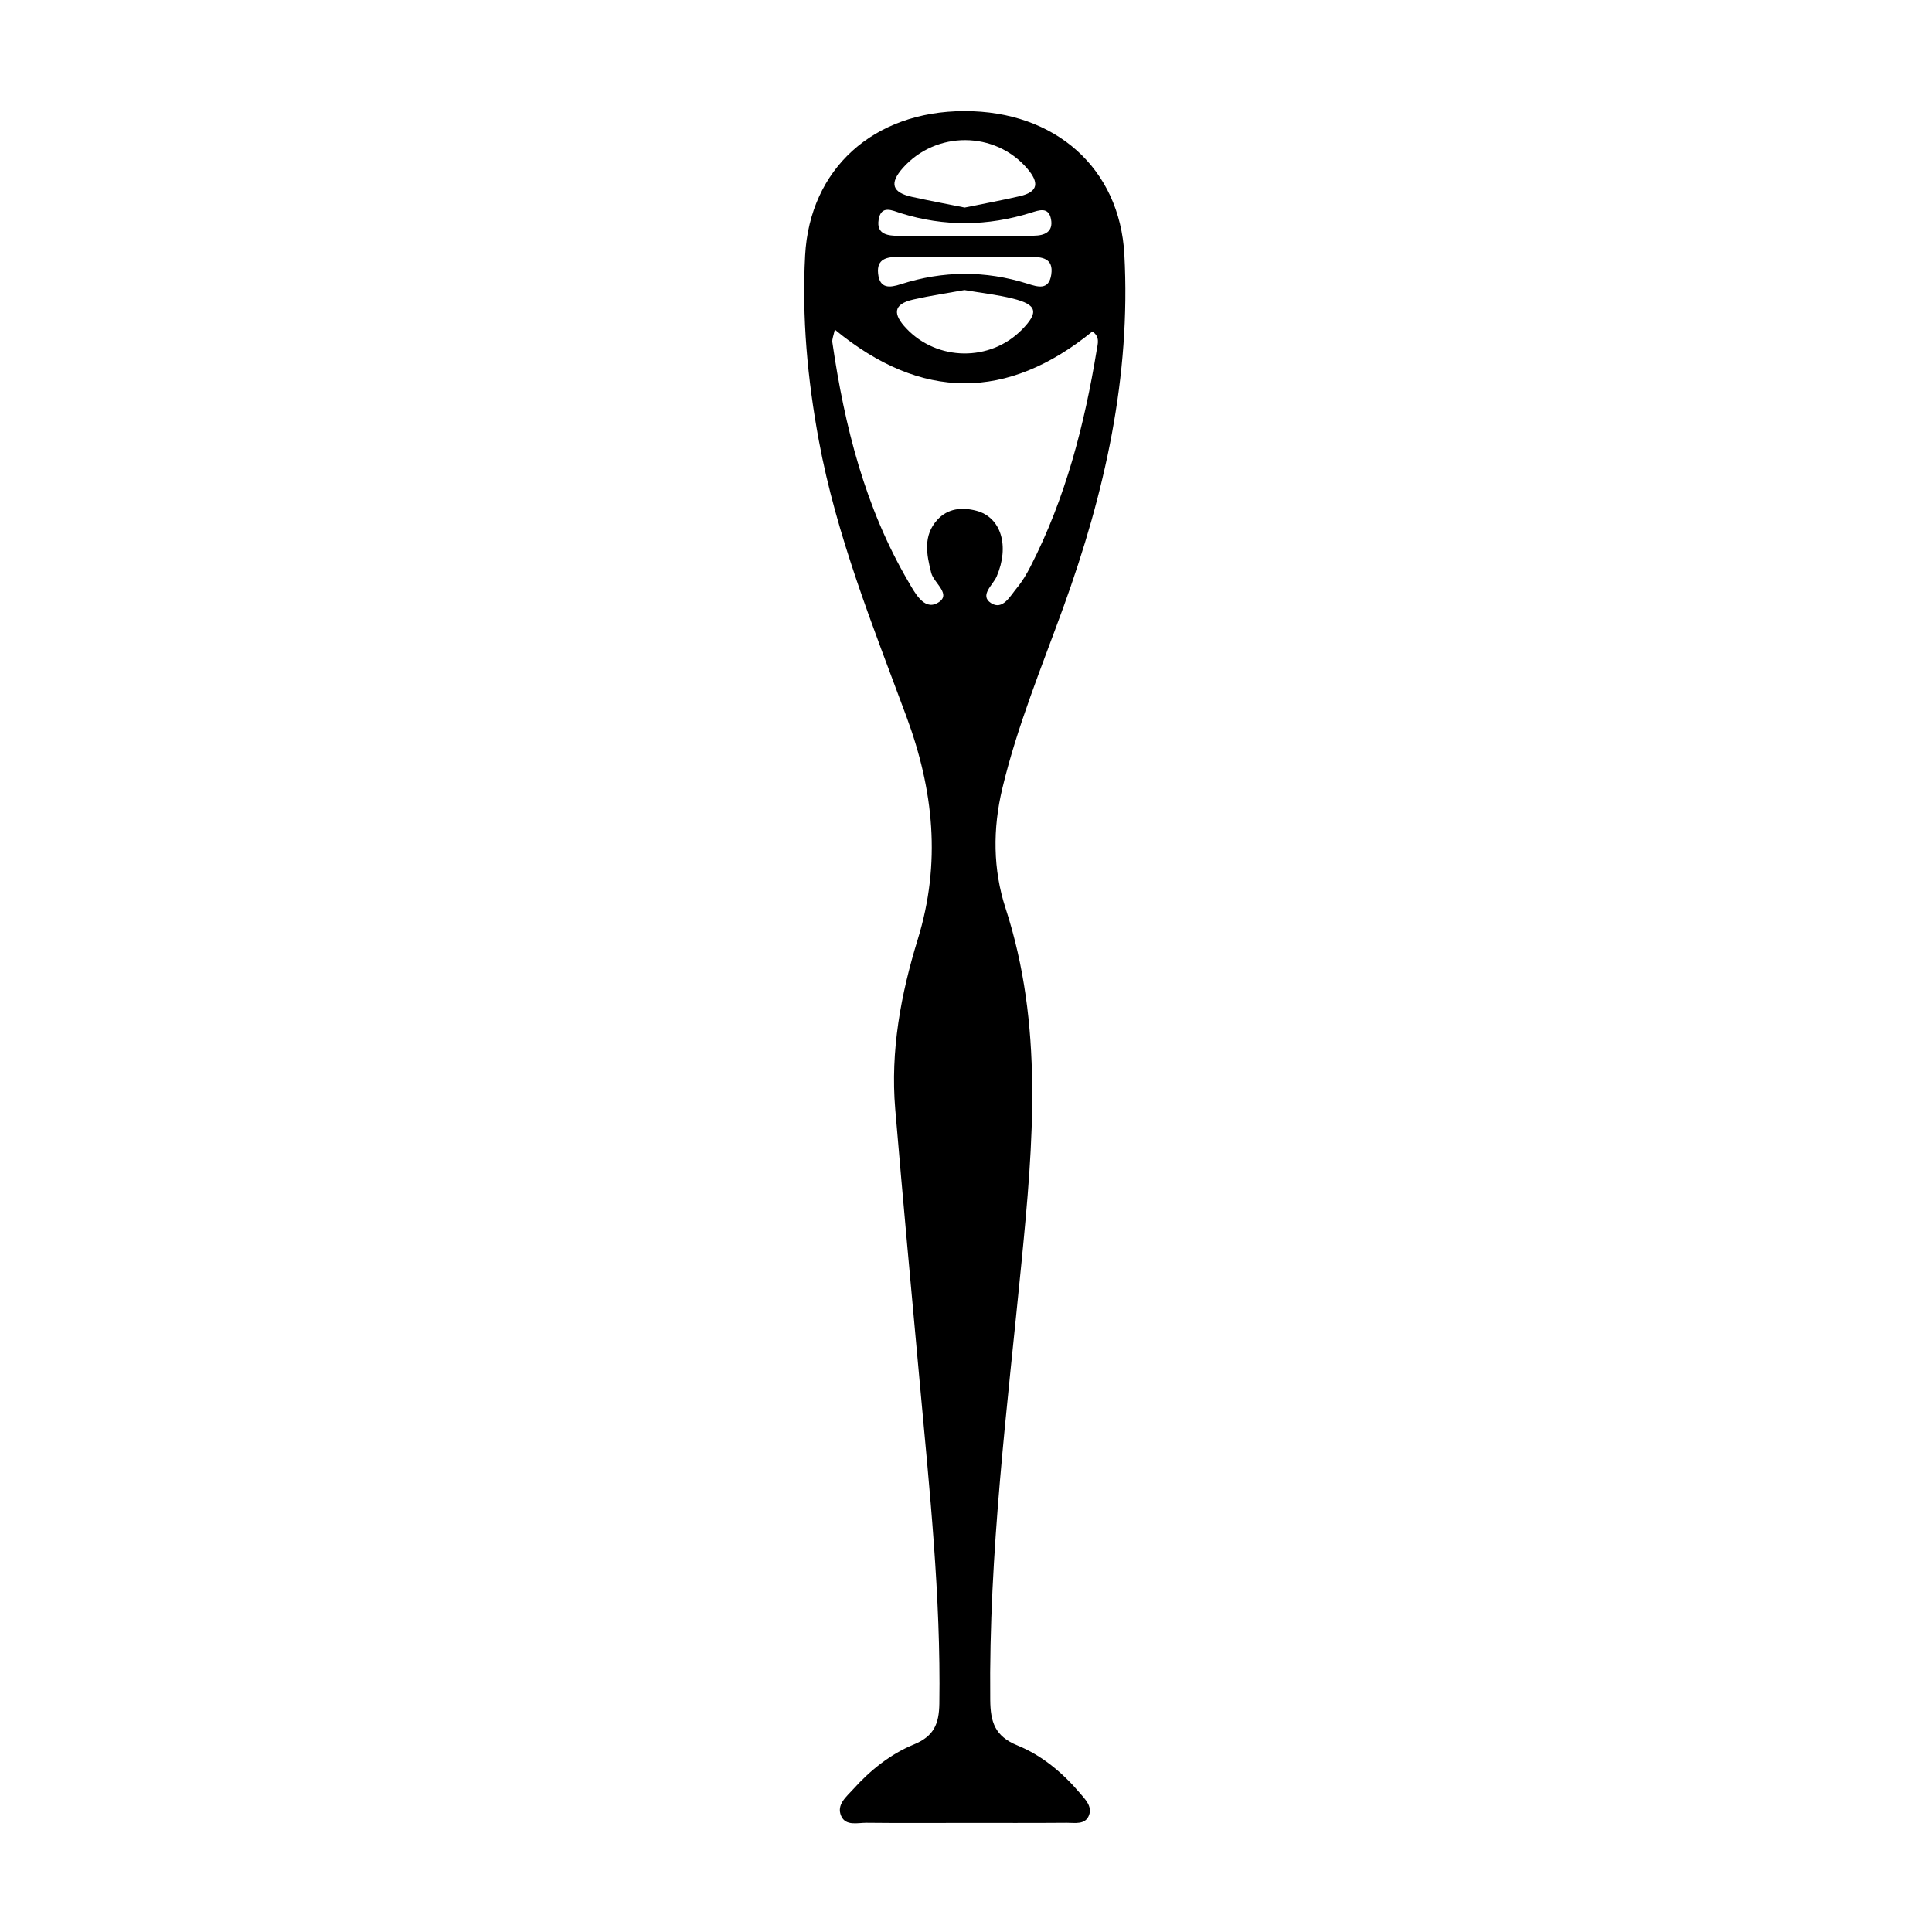 <svg width="800" height="800" viewBox="0 0 800 800" fill="none" xmlns="http://www.w3.org/2000/svg">
<g clip-path="url(#clip0_244_198)">
<path d="M399.685 754.836C386.065 754.836 372.438 754.938 358.818 754.781C355.114 754.74 350.187 756.248 348.297 751.921C346.277 747.277 350.455 744.033 353.224 740.953C360.33 733.059 368.686 726.337 378.389 722.359C386.752 718.923 388.842 713.827 388.965 705.432C389.618 661.028 384.911 616.988 380.884 572.892C377.427 534.991 373.895 497.089 370.693 459.16C368.672 435.161 373.022 411.683 380.011 389.022C389.776 357.341 386.608 327.101 375.297 296.62C361.381 259.11 346.352 221.908 339.04 182.277C334.374 156.955 332.01 131.495 333.392 105.733C335.323 69.951 361.629 46.069 399.308 46C437.055 45.932 463.65 69.732 465.574 105.356C468.302 155.947 457.458 204.184 440.34 251.387C431.331 276.222 421.202 300.674 415.037 326.484C411.045 343.192 411.155 360.037 416.371 376.052C432.128 424.454 427.819 473.317 422.988 522.659C417.092 582.927 409.402 643.126 410.035 703.902C410.131 713.004 411.89 718.93 421.318 722.757C431.372 726.845 439.948 733.992 447.102 742.407C449.342 745.041 452.338 747.929 450.937 751.639C449.39 755.734 445.075 754.753 441.714 754.781C427.702 754.897 413.691 754.829 399.679 754.836H399.685ZM345.679 136.495C345.177 138.957 344.469 140.432 344.669 141.776C349.726 176.53 358.22 210.248 376.156 240.886C378.733 245.289 382.492 252.662 387.976 249.795C394.6 246.332 386.704 241.524 385.612 237.244C383.633 229.486 382.183 221.818 388.113 215.261C392.415 210.501 398.325 209.912 404.297 211.489C414.598 214.205 418.095 226.133 412.701 238.691C411.175 242.244 405.479 246.51 410.323 249.693C415.196 252.896 418.288 246.805 421.119 243.389C423.325 240.728 425.132 237.662 426.713 234.569C441.213 206.297 449.047 175.974 454.146 144.835C454.544 142.414 455.596 139.437 452.332 137.27C417.099 165.899 381.571 166.091 345.692 136.495H345.679ZM399.466 85.939C407.059 84.389 414.68 82.976 422.232 81.241C430.08 79.437 430.286 75.527 425.38 69.807C412 54.196 387.577 54.093 373.861 69.54C368.136 75.987 369.504 79.718 377.551 81.501C384.739 83.099 391.982 84.437 399.466 85.946V85.939ZM399.362 120.109C392.587 121.337 385.33 122.393 378.197 124.012C369.614 125.96 369.765 130.171 375.29 136.008C388.079 149.534 409.966 149.89 423.105 136.55C430.245 129.3 429.475 126.145 419.374 123.621C413.031 122.037 406.468 121.323 399.369 120.109H399.362ZM399.727 106.33C390.436 106.33 381.138 106.275 371.847 106.358C367.284 106.399 362.948 107.133 363.601 113.285C364.274 119.67 368.439 119.156 372.974 117.695C390.463 112.071 407.966 111.941 425.517 117.482C429.668 118.792 434.3 120.343 435.303 113.731C436.361 106.742 431.303 106.385 426.438 106.33C417.532 106.227 408.626 106.303 399.72 106.33H399.727ZM399.005 97.715C399.005 97.715 399.005 97.661 399.005 97.633C408.715 97.633 418.432 97.722 428.142 97.592C432.451 97.537 436.21 96.083 435.207 90.774C434.203 85.472 430.224 87.043 426.905 88.079C408.949 93.683 391.02 93.909 373.009 88.278C369.545 87.194 364.845 84.704 363.828 90.939C362.804 97.208 367.813 97.599 372.198 97.674C381.131 97.825 390.065 97.722 399.005 97.722V97.715Z" fill="black"/>
</g>
<defs>
<clipPath id="clip0_244_198">
<rect width="133" height="709" fill="white" transform="translate(333 46)"/>
</clipPath>
</defs>
</svg>
